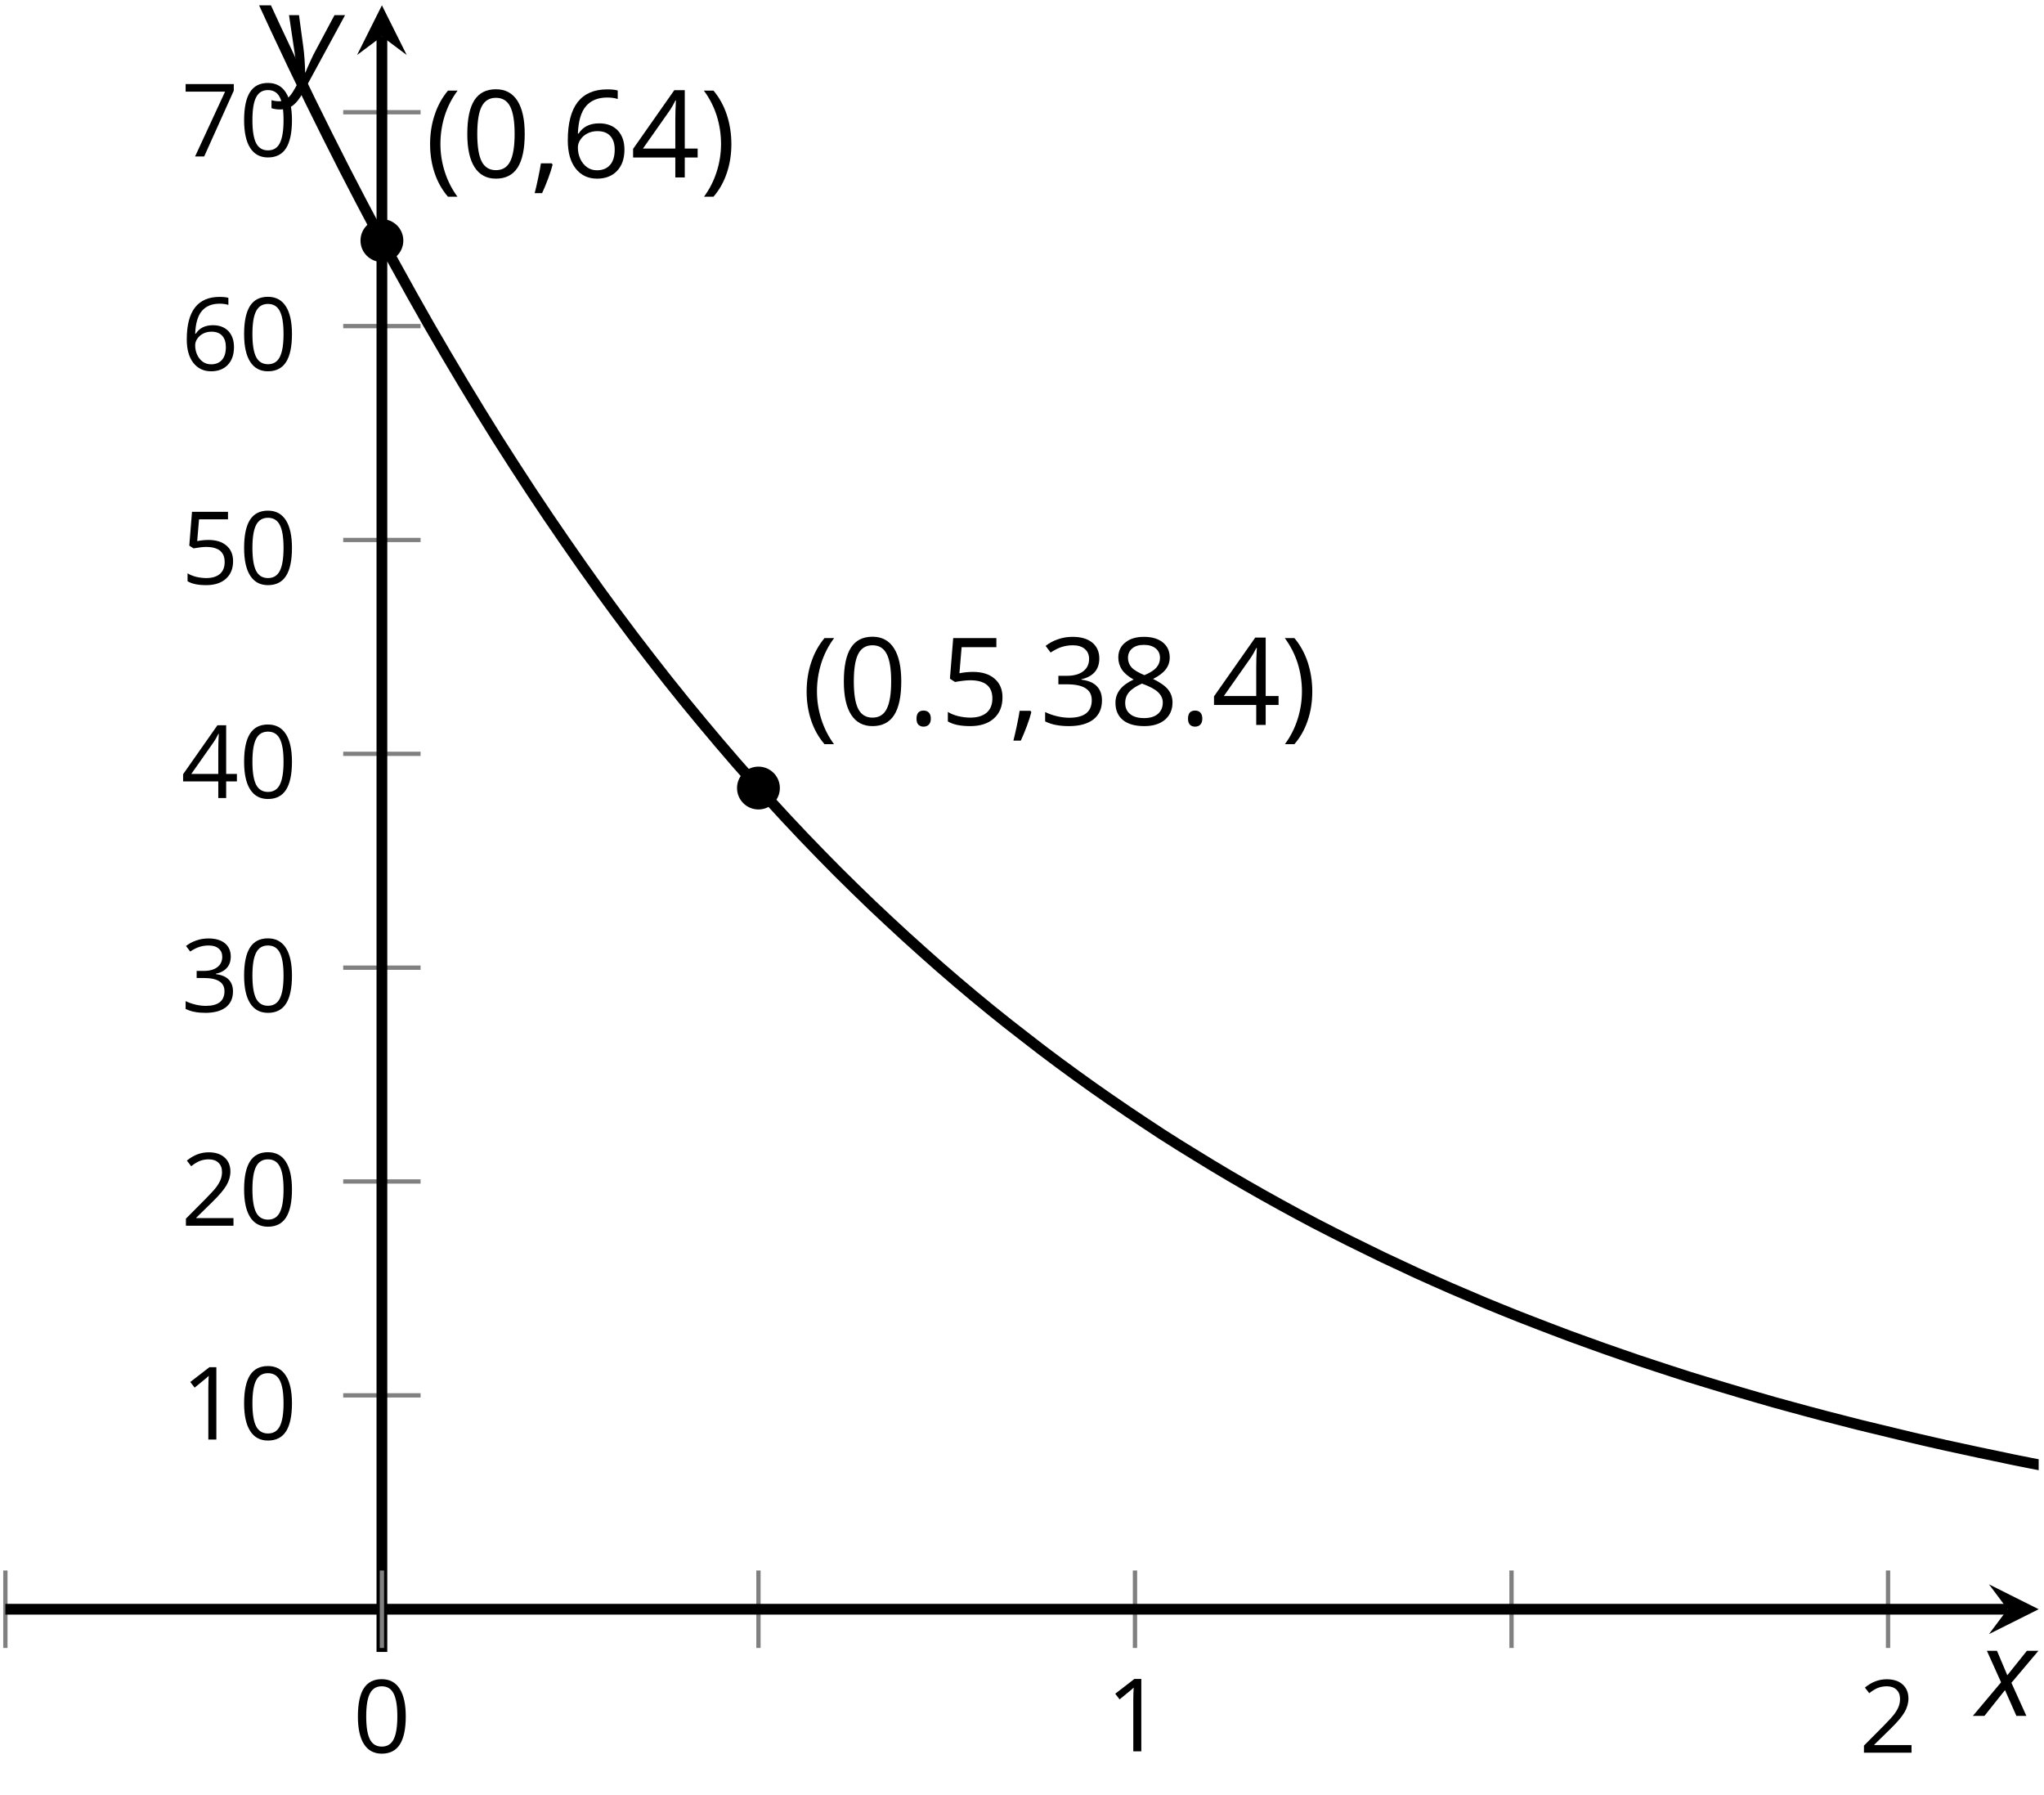 <?xml version='1.0' encoding='UTF-8'?>
<!-- This file was generated by dvisvgm 2.1.3 -->
<svg height='166.931pt' version='1.1' viewBox='-72 -72 190.164 166.931' width='190.164pt' xmlns='http://www.w3.org/2000/svg' xmlns:xlink='http://www.w3.org/1999/xlink'>
<defs>
<clipPath id='clip1'>
<path d='M-71.5 81.66H117.668V-71.504H-71.5Z'/>
</clipPath>
<path d='M0.378 -2.583C0.378 -1.782 0.497 -1.031 0.732 -0.336S1.312 0.971 1.763 1.492H2.5C2.072 0.912 1.745 0.272 1.519 -0.433S1.179 -1.855 1.179 -2.592C1.179 -3.343 1.289 -4.07 1.51 -4.779C1.736 -5.488 2.067 -6.137 2.509 -6.731H1.763C1.317 -6.197 0.971 -5.576 0.737 -4.866C0.497 -4.157 0.378 -3.398 0.378 -2.583Z' id='g9-8'/>
<path d='M2.413 -2.583C2.413 -3.389 2.293 -4.148 2.058 -4.862C1.823 -5.571 1.478 -6.192 1.027 -6.731H0.281C0.723 -6.137 1.054 -5.488 1.28 -4.779C1.501 -4.07 1.611 -3.343 1.611 -2.592C1.611 -1.855 1.496 -1.133 1.271 -0.433C1.045 0.272 0.718 0.916 0.29 1.492H1.027C1.473 0.976 1.819 0.368 2.053 -0.327C2.293 -1.022 2.413 -1.777 2.413 -2.583Z' id='g9-9'/>
<path d='M1.611 -1.096H0.773C0.732 -0.815 0.663 -0.437 0.562 0.032C0.465 0.502 0.373 0.898 0.29 1.215H0.866C1.027 0.866 1.183 0.488 1.335 0.083C1.487 -0.327 1.602 -0.681 1.68 -0.99L1.611 -1.096Z' id='g9-12'/>
<path d='M0.7 -0.488C0.7 -0.267 0.75 -0.11 0.856 -0.009C0.958 0.083 1.087 0.134 1.243 0.134C1.418 0.134 1.556 0.078 1.657 -0.028S1.809 -0.29 1.809 -0.488C1.809 -0.695 1.759 -0.847 1.657 -0.958C1.561 -1.059 1.423 -1.114 1.243 -1.114C1.068 -1.114 0.935 -1.059 0.838 -0.958C0.746 -0.847 0.7 -0.695 0.7 -0.488Z' id='g9-14'/>
<path d='M4.922 -3.375C4.922 -4.498 4.733 -5.355 4.355 -5.948C3.973 -6.542 3.421 -6.837 2.689 -6.837C1.938 -6.837 1.381 -6.552 1.018 -5.985S0.47 -4.549 0.47 -3.375C0.47 -2.238 0.658 -1.377 1.036 -0.792C1.413 -0.203 1.966 0.092 2.689 0.092C3.444 0.092 4.006 -0.193 4.374 -0.769C4.738 -1.344 4.922 -2.21 4.922 -3.375ZM1.243 -3.375C1.243 -4.355 1.358 -5.064 1.588 -5.506C1.819 -5.953 2.187 -6.174 2.689 -6.174C3.2 -6.174 3.568 -5.948 3.794 -5.497C4.024 -5.051 4.139 -4.342 4.139 -3.375S4.024 -1.699 3.794 -1.243C3.568 -0.792 3.2 -0.566 2.689 -0.566C2.187 -0.566 1.819 -0.792 1.588 -1.234C1.358 -1.685 1.243 -2.394 1.243 -3.375Z' id='g9-16'/>
<path d='M3.292 0V-6.731H2.647L0.866 -5.355L1.271 -4.83C1.92 -5.359 2.288 -5.658 2.366 -5.727S2.518 -5.866 2.583 -5.93C2.56 -5.576 2.546 -5.198 2.546 -4.797V0H3.292Z' id='g9-17'/>
<path d='M4.885 0V-0.709H1.423V-0.746L2.896 -2.187C3.554 -2.827 4.001 -3.352 4.24 -3.771S4.599 -4.609 4.599 -5.037C4.599 -5.585 4.42 -6.018 4.061 -6.344C3.702 -6.667 3.204 -6.828 2.574 -6.828C1.842 -6.828 1.169 -6.57 0.548 -6.054L0.953 -5.534C1.262 -5.778 1.538 -5.944 1.786 -6.036C2.04 -6.128 2.302 -6.174 2.583 -6.174C2.97 -6.174 3.273 -6.068 3.49 -5.856C3.706 -5.649 3.817 -5.364 3.817 -5.005C3.817 -4.751 3.775 -4.512 3.688 -4.291S3.471 -3.844 3.301 -3.61S2.772 -2.988 2.233 -2.44L0.46 -0.658V0H4.885Z' id='g9-18'/>
<path d='M4.632 -5.147C4.632 -5.668 4.452 -6.077 4.088 -6.381C3.725 -6.676 3.218 -6.828 2.564 -6.828C2.164 -6.828 1.786 -6.768 1.427 -6.639C1.064 -6.519 0.746 -6.344 0.47 -6.128L0.856 -5.612C1.192 -5.829 1.487 -5.976 1.75 -6.054S2.288 -6.174 2.583 -6.174C2.97 -6.174 3.278 -6.082 3.499 -5.893C3.729 -5.704 3.84 -5.447 3.84 -5.12C3.84 -4.71 3.688 -4.388 3.379 -4.153C3.071 -3.923 2.657 -3.808 2.132 -3.808H1.459V-3.149H2.122C3.407 -3.149 4.047 -2.739 4.047 -1.925C4.047 -1.013 3.467 -0.557 2.302 -0.557C2.007 -0.557 1.694 -0.594 1.363 -0.672C1.036 -0.746 0.723 -0.856 0.433 -0.999V-0.272C0.714 -0.138 0.999 -0.041 1.298 0.009C1.593 0.064 1.92 0.092 2.274 0.092C3.094 0.092 3.725 -0.083 4.171 -0.424C4.618 -0.769 4.839 -1.266 4.839 -1.906C4.839 -2.353 4.71 -2.716 4.448 -2.993S3.785 -3.439 3.246 -3.508V-3.545C3.688 -3.637 4.029 -3.821 4.273 -4.093C4.512 -4.365 4.632 -4.719 4.632 -5.147Z' id='g9-19'/>
<path d='M5.203 -1.547V-2.242H4.204V-6.768H3.393L0.198 -2.215V-1.547H3.471V0H4.204V-1.547H5.203ZM3.471 -2.242H0.962L3.066 -5.235C3.195 -5.428 3.333 -5.672 3.481 -5.967H3.518C3.485 -5.414 3.471 -4.917 3.471 -4.48V-2.242Z' id='g9-20'/>
<path d='M2.564 -4.111C2.215 -4.111 1.865 -4.075 1.51 -4.006L1.68 -6.027H4.374V-6.731H1.027L0.773 -3.582L1.169 -3.329C1.657 -3.416 2.049 -3.462 2.339 -3.462C3.49 -3.462 4.065 -2.993 4.065 -2.053C4.065 -1.57 3.913 -1.202 3.619 -0.948C3.315 -0.695 2.896 -0.566 2.357 -0.566C2.049 -0.566 1.731 -0.608 1.413 -0.681C1.096 -0.764 0.829 -0.87 0.612 -1.008V-0.272C1.013 -0.028 1.588 0.092 2.348 0.092C3.126 0.092 3.739 -0.106 4.18 -0.502C4.627 -0.898 4.848 -1.446 4.848 -2.141C4.848 -2.753 4.646 -3.232 4.236 -3.582C3.831 -3.936 3.273 -4.111 2.564 -4.111Z' id='g9-21'/>
<path d='M0.539 -2.878C0.539 -1.943 0.741 -1.215 1.151 -0.691C1.561 -0.17 2.113 0.092 2.808 0.092C3.458 0.092 3.978 -0.11 4.355 -0.506C4.742 -0.912 4.931 -1.459 4.931 -2.159C4.931 -2.785 4.756 -3.283 4.411 -3.646C4.061 -4.01 3.582 -4.194 2.979 -4.194C2.247 -4.194 1.713 -3.932 1.377 -3.402H1.321C1.358 -4.365 1.565 -5.074 1.948 -5.525C2.33 -5.971 2.878 -6.197 3.6 -6.197C3.904 -6.197 4.176 -6.16 4.411 -6.082V-6.74C4.213 -6.8 3.936 -6.828 3.591 -6.828C2.583 -6.828 1.823 -6.501 1.308 -5.847C0.797 -5.189 0.539 -4.199 0.539 -2.878ZM2.799 -0.557C2.509 -0.557 2.251 -0.635 2.026 -0.797C1.805 -0.958 1.63 -1.174 1.506 -1.446S1.321 -2.012 1.321 -2.33C1.321 -2.546 1.39 -2.753 1.529 -2.951C1.662 -3.149 1.846 -3.306 2.076 -3.421S2.56 -3.591 2.836 -3.591C3.283 -3.591 3.614 -3.462 3.84 -3.209S4.176 -2.606 4.176 -2.159C4.176 -1.639 4.056 -1.243 3.812 -0.967C3.573 -0.695 3.237 -0.557 2.799 -0.557Z' id='g9-22'/>
<path d='M1.312 0H2.159L4.913 -6.119V-6.731H0.433V-6.027H4.102L1.312 0Z' id='g9-23'/>
<path d='M2.689 -6.828C2.086 -6.828 1.602 -6.685 1.243 -6.39C0.879 -6.105 0.7 -5.714 0.7 -5.226C0.7 -4.88 0.792 -4.572 0.976 -4.291C1.16 -4.015 1.464 -3.757 1.888 -3.518C0.948 -3.089 0.479 -2.486 0.479 -1.717C0.479 -1.142 0.672 -0.695 1.059 -0.378C1.446 -0.064 1.998 0.092 2.716 0.092C3.393 0.092 3.927 -0.074 4.319 -0.405C4.71 -0.741 4.903 -1.188 4.903 -1.745C4.903 -2.122 4.788 -2.454 4.558 -2.744C4.328 -3.029 3.941 -3.301 3.393 -3.564C3.844 -3.789 4.171 -4.038 4.378 -4.309S4.687 -4.885 4.687 -5.216C4.687 -5.718 4.507 -6.114 4.148 -6.4S3.301 -6.828 2.689 -6.828ZM1.234 -1.699C1.234 -2.03 1.335 -2.316 1.542 -2.551C1.75 -2.79 2.081 -3.006 2.537 -3.204C3.131 -2.988 3.55 -2.762 3.789 -2.532C4.029 -2.297 4.148 -2.035 4.148 -1.736C4.148 -1.363 4.019 -1.068 3.766 -0.852S3.154 -0.529 2.698 -0.529C2.233 -0.529 1.874 -0.631 1.621 -0.838C1.363 -1.045 1.234 -1.331 1.234 -1.699ZM2.68 -6.206C3.071 -6.206 3.375 -6.114 3.6 -5.93C3.821 -5.75 3.932 -5.502 3.932 -5.193C3.932 -4.913 3.84 -4.664 3.656 -4.452C3.476 -4.24 3.163 -4.042 2.726 -3.858C2.238 -4.061 1.901 -4.263 1.722 -4.466S1.45 -4.913 1.45 -5.193C1.45 -5.502 1.561 -5.746 1.777 -5.93S2.297 -6.206 2.68 -6.206Z' id='g9-24'/>
<path d='M2.58 -2.398L3.641 0H4.569L3.177 -3.077L5.691 -6.055H4.619L2.796 -3.779L1.834 -6.055H0.895L2.215 -3.122L-0.409 0H0.669L2.58 -2.398Z' id='g4-88'/>
<path d='M0.541 -6.055L1.459 0.099L1.039 0.851C0.834 1.215 0.624 1.492 0.409 1.68C0.199 1.862 -0.061 1.956 -0.365 1.956C-0.613 1.956 -0.856 1.923 -1.088 1.856V2.602C-0.84 2.68 -0.58 2.718 -0.315 2.718C0.155 2.718 0.558 2.597 0.895 2.348S1.569 1.663 1.912 1.028L5.757 -6.055H4.774L2.978 -2.691C2.884 -2.53 2.746 -2.243 2.553 -1.829S2.199 -1.044 2.072 -0.724H2.039C2.039 -1.028 2.022 -1.425 1.989 -1.923C1.95 -2.414 1.917 -2.79 1.878 -3.044L1.47 -6.055H0.541Z' id='g4-89'/>
<use id='g11-8' transform='scale(1.2)' xlink:href='#g9-8'/>
<use id='g11-9' transform='scale(1.2)' xlink:href='#g9-9'/>
<use id='g11-12' transform='scale(1.2)' xlink:href='#g9-12'/>
<use id='g11-14' transform='scale(1.2)' xlink:href='#g9-14'/>
<use id='g11-16' transform='scale(1.2)' xlink:href='#g9-16'/>
<use id='g11-19' transform='scale(1.2)' xlink:href='#g9-19'/>
<use id='g11-20' transform='scale(1.2)' xlink:href='#g9-20'/>
<use id='g11-21' transform='scale(1.2)' xlink:href='#g9-21'/>
<use id='g11-22' transform='scale(1.2)' xlink:href='#g9-22'/>
<use id='g11-24' transform='scale(1.2)' xlink:href='#g9-24'/>
</defs>
<g id='page1'>
<path d='M-71.5 81.285V74.082M-1.437 81.285V74.082M68.625 81.285V74.082' fill='none' stroke='#808080' stroke-linejoin='bevel' stroke-miterlimit='10.037' stroke-width='0.4'/>
<path d='M33.594 81.285V74.082M103.656 81.285V74.082' fill='none' stroke='#808080' stroke-linejoin='bevel' stroke-miterlimit='10.037' stroke-width='0.4'/>
<path d='M-40.07 57.793H-32.871M-40.07 37.898H-32.871M-40.07 18.008H-32.871M-40.07 -1.883H-32.871M-40.07 -21.773H-32.871M-40.07 -41.668H-32.871M-40.07 -61.559H-32.871' fill='none' stroke='#808080' stroke-linejoin='bevel' stroke-miterlimit='10.037' stroke-width='0.4'/>
<path d='M-71.5 77.683H114.777' fill='none' stroke='#000000' stroke-linejoin='bevel' stroke-miterlimit='10.037' stroke-width='1'/>
<path d='M117.668 77.684L113.047 75.371L114.777 77.684L113.047 79.996'/>
<path d='M-36.469 81.66V-68.613' fill='none' stroke='#000000' stroke-linejoin='bevel' stroke-miterlimit='10.037' stroke-width='1'/>
<path d='M-36.469 -71.504L-38.781 -66.883L-36.469 -68.613L-34.16 -66.883'/>
<g transform='matrix(1 0 0 1 136.925 22.507)'>
<use x='-106.035' xlink:href='#g9-17' y='68.393'/>
</g>
<g transform='matrix(1 0 0 1 206.988 22.634)'>
<use x='-106.035' xlink:href='#g9-18' y='68.393'/>
</g>
<g transform='matrix(1 0 0 1 50.872 -6.491)'>
<use x='-106.035' xlink:href='#g9-17' y='68.393'/>
<use x='-100.631' xlink:href='#g9-16' y='68.393'/>
</g>
<g transform='matrix(1 0 0 1 50.872 -26.382)'>
<use x='-106.035' xlink:href='#g9-18' y='68.393'/>
<use x='-100.631' xlink:href='#g9-16' y='68.393'/>
</g>
<g transform='matrix(1 0 0 1 50.872 -46.274)'>
<use x='-106.035' xlink:href='#g9-19' y='68.393'/>
<use x='-100.631' xlink:href='#g9-16' y='68.393'/>
</g>
<g transform='matrix(1 0 0 1 50.872 -66.165)'>
<use x='-106.035' xlink:href='#g9-20' y='68.393'/>
<use x='-100.631' xlink:href='#g9-16' y='68.393'/>
</g>
<g transform='matrix(1 0 0 1 50.872 -86.057)'>
<use x='-106.035' xlink:href='#g9-21' y='68.393'/>
<use x='-100.631' xlink:href='#g9-16' y='68.393'/>
</g>
<g transform='matrix(1 0 0 1 50.872 -105.949)'>
<use x='-106.035' xlink:href='#g9-22' y='68.393'/>
<use x='-100.631' xlink:href='#g9-16' y='68.393'/>
</g>
<g transform='matrix(1 0 0 1 50.872 -125.84)'>
<use x='-106.035' xlink:href='#g9-23' y='68.393'/>
<use x='-100.631' xlink:href='#g9-16' y='68.393'/>
</g>
<path d='M-36.469 81.285V74.082' fill='none' stroke='#808080' stroke-linejoin='bevel' stroke-miterlimit='10.037' stroke-width='0.4'/>
<g transform='matrix(1 0 0 1 66.863 22.634)'>
<use x='-106.035' xlink:href='#g9-16' y='68.393'/>
</g>
<path clip-path='url(#clip1)' d='M-106.531 -275.934L-104.949 -267.875L-103.363 -259.98L-101.781 -252.269L-100.195 -244.738L-98.613 -237.371L-97.027 -230.176L-95.441 -223.141L-93.859 -216.269L-92.273 -209.562L-90.691 -203L-89.105 -196.59L-87.519 -190.324L-85.937 -184.203L-84.351 -178.223L-82.769 -172.379L-81.183 -166.664L-79.601 -161.086L-78.016 -155.637L-76.43 -150.309L-74.847 -145.098L-73.262 -140.012L-71.68 -135.039L-70.094 -130.18L-68.508 -125.43L-66.926 -120.793L-65.34 -116.262L-63.758 -111.832L-62.172 -107.5L-60.586 -103.273L-59.004 -99.141L-57.418 -95.102L-55.836 -91.152L-54.25 -87.301L-52.668 -83.531L-51.082 -79.852L-49.496 -76.254L-47.914 -72.738L-46.328 -69.305L-44.746 -65.949L-43.16 -62.664L-41.574 -59.461L-39.992 -56.328L-38.406 -53.269L-36.824 -50.277L-35.238 -47.387L-33.652 -44.523L-32.07 -41.73L-30.484 -39.008L-28.902 -36.344L-27.316 -33.734L-25.734 -31.187L-24.148 -28.707L-22.562 -26.273L-20.98 -23.906L-19.394 -21.59L-17.812 -19.32L-16.226 -17.094L-14.64 -14.926L-13.059 -12.812L-11.473 -10.75L-9.89 -8.727L-8.305 -6.754L-6.719 -4.828L-5.137 -2.945L-3.551 -1.098L-1.969 0.695L-0.383 2.453L1.199 4.172L2.785 5.855L4.371 7.496L5.953 9.101L7.539 10.664L9.121 12.195L10.707 13.684L12.293 15.148L13.875 16.574L15.461 17.977L17.043 19.34L18.629 20.676L20.211 21.977L21.797 23.246L23.383 24.48L24.965 25.703L26.551 26.891L28.133 28.047L29.719 29.184L31.305 30.289L32.887 31.371L34.473 32.43L36.055 33.473L37.641 34.48L39.227 35.457L40.809 36.426L42.395 37.371L43.977 38.289L45.563 39.191L47.145 40.07L48.731 40.934L50.317 41.777L51.899 42.59L53.485 43.391L55.067 44.168L56.652 44.945L58.238 45.684L59.82 46.426L61.406 47.137L62.988 47.836L64.574 48.512L66.156 49.188L67.742 49.836L69.328 50.473L70.91 51.086L72.496 51.695L74.078 52.293L75.664 52.867L77.25 53.438L78.832 53.988L80.418 54.535L82 55.059L83.586 55.578L85.172 56.09L86.754 56.574L88.34 57.055L89.922 57.527L91.508 57.988L93.094 58.445L94.676 58.879L96.262 59.309L97.844 59.73L99.43 60.137L101.012 60.543L102.598 60.926L104.184 61.309L105.766 61.691L107.352 62.059L108.934 62.418L110.52 62.762L112.106 63.105L113.688 63.434L115.274 63.77L116.856 64.086L118.442 64.391L120.024 64.695L121.61 64.988L123.195 65.277L124.777 65.559L126.363 65.836L127.945 66.109L129.531 66.371L131.117 66.629L132.699 66.883L134.285 67.129L135.867 67.371L137.453 67.605L139.039 67.836L140.621 68.062L142.207 68.281L143.789 68.496L145.375 68.707L146.957 68.91L148.543 69.109L150.129 69.309L151.711 69.496L153.297 69.684L154.879 69.867L156.465 70.047L158.051 70.219L159.633 70.391L161.219 70.559L162.801 70.719L164.387 70.879L165.969 71.035L167.555 71.188L169.141 71.336L170.723 71.48L172.309 71.621L173.891 71.762L175.477 71.894L177.063 72.027L178.645 72.156L180.231 72.281L181.813 72.406L183.399 72.527L184.985 72.644L186.567 72.758L188.152 72.871L189.735 72.98L191.32 73.09L192.902 73.195L194.488 73.297L196.074 73.398L197.656 73.496L199.242 73.59L200.824 73.683L202.41 73.777L203.996 73.863L205.578 73.953L207.164 74.039L208.746 74.121' fill='none' stroke='#000000' stroke-linejoin='bevel' stroke-miterlimit='10.037' stroke-width='1'/>
<path clip-path='url(#clip1)' d='M-34.476 -49.621C-34.476 -50.723 -35.371 -51.617 -36.469 -51.617C-37.57 -51.617 -38.461 -50.723 -38.461 -49.621C-38.461 -48.523 -37.57 -47.629 -36.469 -47.629C-35.371 -47.629 -34.476 -48.523 -34.476 -49.621Z'/>
<g transform='matrix(1 0 0 1 73.595 -123.886)'>
<use x='-106.035' xlink:href='#g11-8' y='68.393'/>
<use x='-102.684' xlink:href='#g11-16' y='68.393'/>
<use x='-96.199' xlink:href='#g11-12' y='68.393'/>
<use x='-93.417' xlink:href='#g11-22' y='68.393'/>
<use x='-86.932' xlink:href='#g11-20' y='68.393'/>
<use x='-80.447' xlink:href='#g11-9' y='68.393'/>
</g>
<path clip-path='url(#clip1)' d='M0.555 1.301C0.555 0.199 -0.34 -0.691 -1.437 -0.691C-2.539 -0.691 -3.43 0.199 -3.43 1.301C-3.43 2.398 -2.539 3.293 -1.437 3.293C-0.34 3.293 0.555 2.398 0.555 1.301Z'/>
<g transform='matrix(1 0 0 1 108.627 -72.963)'>
<use x='-106.035' xlink:href='#g11-8' y='68.393'/>
<use x='-102.684' xlink:href='#g11-16' y='68.393'/>
<use x='-96.199' xlink:href='#g11-14' y='68.393'/>
<use x='-93.178' xlink:href='#g11-21' y='68.393'/>
<use x='-86.693' xlink:href='#g11-12' y='68.393'/>
<use x='-83.911' xlink:href='#g11-19' y='68.393'/>
<use x='-77.425' xlink:href='#g11-24' y='68.393'/>
<use x='-70.94' xlink:href='#g11-14' y='68.393'/>
<use x='-67.919' xlink:href='#g11-20' y='68.393'/>
<use x='-61.434' xlink:href='#g11-9' y='68.393'/>
</g>
<g transform='matrix(1 0 0 1 217.99 19.212)'>
<use x='-106.035' xlink:href='#g4-88' y='68.393'/>
</g>
<g transform='matrix(1 0 0 1 60.382 -132.93)'>
<use x='-106.035' xlink:href='#g4-89' y='68.393'/>
</g>
</g>
</svg>
